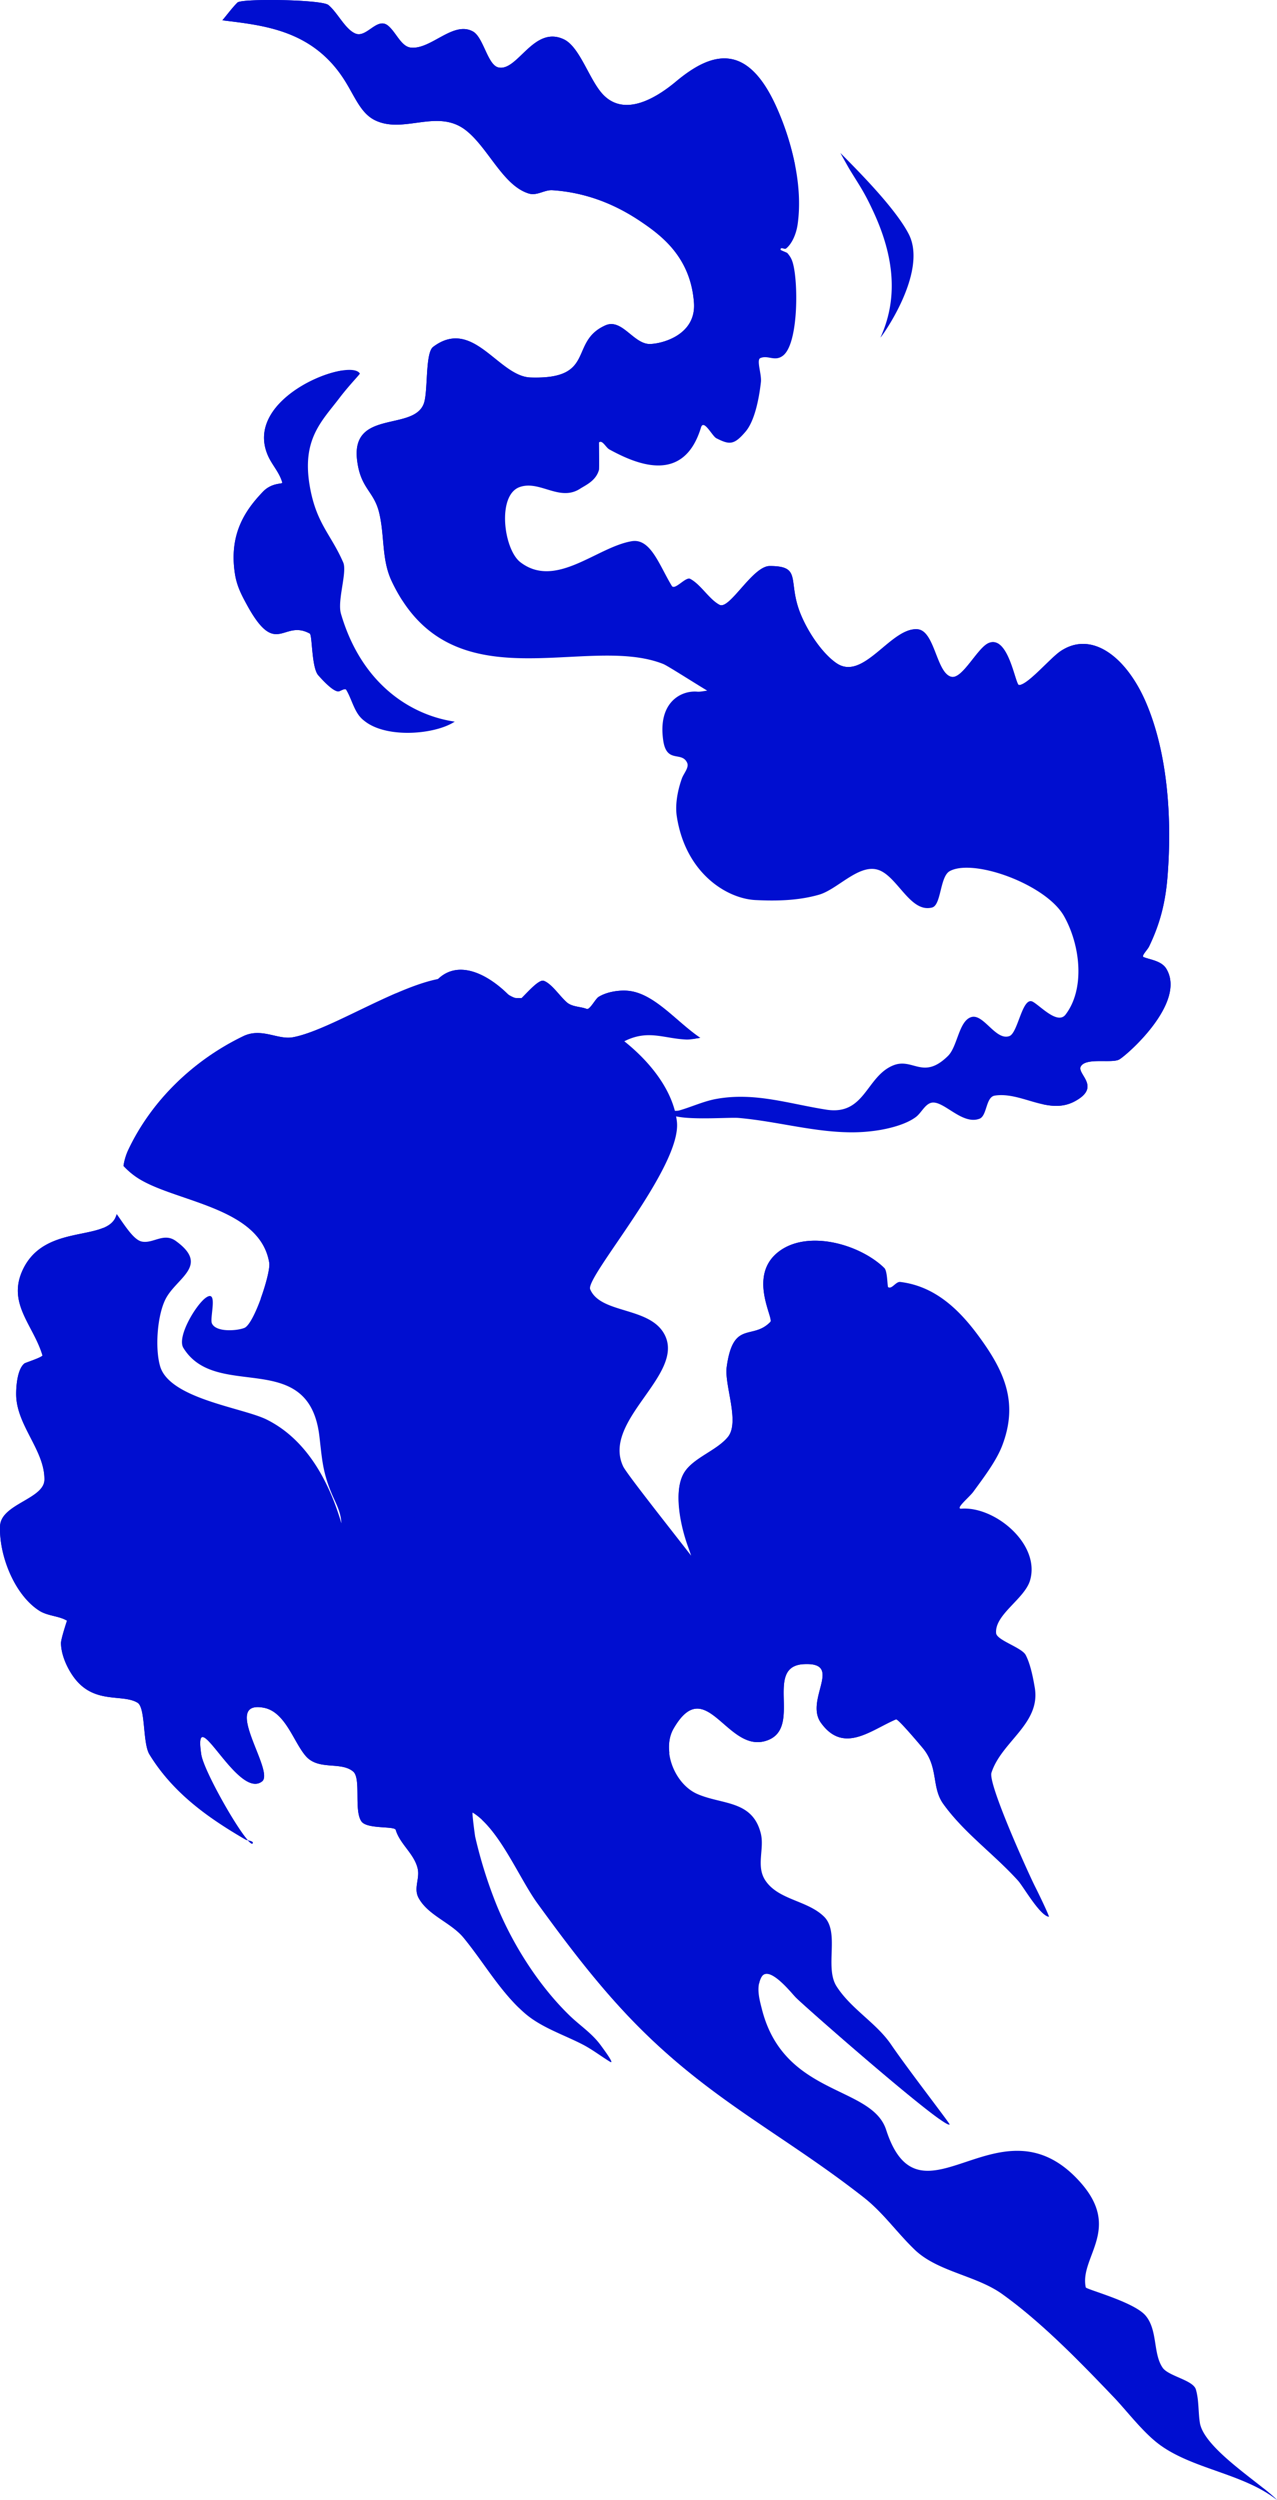 <svg xmlns="http://www.w3.org/2000/svg" xmlns:xlink="http://www.w3.org/1999/xlink" width="983.782" height="1925.042" viewBox="0 0 983.782 1925.042">
  <defs>
    <clipPath id="clip-path">
      <rect id="Rectangle_691" data-name="Rectangle 691" width="983.782" height="1925.042" fill="#000ed0"/>
    </clipPath>
  </defs>
  <g id="Group_444" data-name="Group 444" transform="translate(-10 10)">
    <g id="Group_443" data-name="Group 443" transform="translate(10 -10)" clip-path="url(#clip-path)">
      <path id="Path_9274" data-name="Path 9274" d="M238.105,882.185c-25.151-.49-39.43-16.706-42.265-63.246-3.113-51.088,33.524-20.252,39.566-40.753,15.048-51.045,52.59-29.988,72.734-6.374,1.791,2.1,16.677-18.566,21.917-16.542,6.14,2.372,12.063,11.606,17.649,16.542,4.129,3.65,10.837,3.262,15.329,5.1,2.335.958,6.665-7.7,9.113-9.232,6.286-3.931,15.57-5.311,22.3-4.783,20.427,1.6,37.426,23.7,56.054,36.29-3.619.425-7.236,1.445-10.862,1.283-16.928-.761-28.727-7.5-46.162.628-15.458,7.207-27.356,30.689-42.864,37.894-10.121,4.7-26.941-6.206-32.388-4.142-9.932,3.763-18.757,26.893-28.71,34.38a67.879,67.879,0,0,1-40.72,12.952Zm323.823-10.362c-27.327-.936-54.359-8.606-81.938-10.989-7.99-.69-47.867,2.807-53.918-3.81-2.347-2.565,5.437-1.138,8.143-1.909,9.607-2.742,19-7.176,28.709-8.926,29.639-5.34,55.684,3.74,84.759,8.284,29.736,4.648,30.573-25.513,51.4-34.059,15.283-6.27,23.057,11.616,42.287-7.322,7.424-7.312,8.323-27.117,18.036-29.931,9.432-2.733,18.764,18.483,29.286,14.645,6.685-2.439,9.887-30.886,18.043-26.43,5.725,3.129,19.086,17.923,25.216,9.876,15.125-19.862,11.471-53.29-1.168-75.762-13.743-24.437-69.706-44.739-88.056-34.7-7.656,4.19-6.453,26.135-13.578,28.008-16.869,4.431-26.673-24.1-41.506-28.969-14.866-4.877-31.362,15.012-45.586,19.108-15.955,4.594-32.961,4.954-49.072,4.128-22.021-1.128-53.727-20.6-60.513-64.3-1.538-9.9.974-21.136,3.881-29.288,1.414-3.967,5.734-8.47,4.071-12.106-4.188-9.163-15.8.834-18.423-17.183-4.314-29.614,14-38.767,26.375-37.573,1.791.171,4.8-.442,7.51-.821C446.274,526.079,425.4,512.643,422,511.29,362.324,487.579,258.24,544.439,212.715,447.3c-7.753-16.544-5.26-34.2-9.506-52.205-4.066-17.247-14.354-18.505-17.065-40.754-4.785-39.269,43.605-22.1,51.4-43.613,3.383-9.336.92-38.907,7.172-43.612,30.819-23.185,50.205,22.741,75.068,23.557,50.861,1.669,29.3-27.445,57.6-40.112,12.73-5.7,21.688,14.324,34.138,14.324,8.828,0,35.984-6.576,34.138-31.829-2.577-35.255-25.4-52.008-41.317-62.719-21.845-14.7-44.438-22.309-67.692-23.878-6.167-.416-11.873,4.5-18.233,2.551-19.773-6.05-30.958-34.673-48.1-48.395-21.9-17.537-47.892,2.788-70.218-7.952-11.537-5.55-15.78-18.91-24.44-32.161-24.853-38.024-62.984-41.021-93.3-44.883,3.88-4.562,7.58-9.668,11.637-13.683,3.23-3.194,64.816-2.359,70.021,1.911,7.043,5.78,12.851,18.59,20.757,21.954,8.714,3.708,16.722-13,25.208-6.039,6.275,5.15,10.034,16.036,17.459,16.876,15.647,1.772,32.63-20.784,47.906-12.425,8.132,4.448,11.281,25.748,19.6,27.7,14.836,3.479,27.05-32.61,50.43-21.646,12.146,5.7,19.324,30.246,29.475,41.7,16.463,18.576,41.013,4.147,57.026-9.232C459.472,39.687,486.258,32.8,508.5,80.882c10.932,23.632,21.592,59.544,17.073,91.688-1.154,8.2-4.7,15.443-8.922,18.786-1.314,1.043-4.268-1.664-4.268.949,0,.4,4.855,2.106,5.239,2.552,2.831,3.293,3.979,5.722,5.041,11.144,3.367,17.191,2.833,59.046-8.339,67.8-6.317,4.949-11.453-.554-17.459,1.911-3.294,1.353,1.061,12.43.389,18.467-1.521,13.616-4.986,30.181-11.827,38.2-8.918,10.456-12.389,10.18-22.5,5.092-3.228-1.626-9.744-15.13-11.834-8.271-13.354,43.836-49.419,28.461-70.6,16.876-2.711-1.483-5.372-7.53-7.954-5.412,0,.008.226,20.157,0,21-2.3,8.558-10.108,11.782-14.547,14.645-15.905,10.256-31.038-6.727-46.556-1.269-17.606,6.193-12.451,48,.583,57.936,27.268,20.778,58.793-11.737,85.736-16.235,14.6-2.436,21.3,18.728,30.833,34.381,2.285,3.75,10.7-7.222,14.161-5.412,8.22,4.293,14.882,16.109,22.7,20.056,7.708,3.892,25.4-29.917,38.6-29.917,25.541,0,13.221,11.647,24.048,37.56,6.406,15.333,17.5,30.5,27.353,37.24,20.9,14.3,41.94-27.78,62.453-26.1,13.3,1.092,14.446,33.7,25.989,36.612,8.637,2.181,20.258-22.725,29.1-26.11,15.119-5.789,20.242,32.469,23.084,32.469,6.712,0,23.936-20.671,32-26.1,23.946-16.109,50.782,4.3,65.948,39.791,16.176,37.848,20.166,87.188,16.482,133.7-1.713,21.632-6.4,37.666-14.154,53.808-1.37,2.848-6.294,7.439-4.269,8.27,4.77,1.959,13.73,2.807,17.452,8.913,16.094,26.408-31.433,67.582-36.458,70.042-6.025,2.95-25.176-1.663-29.293,5.091-3.633,5.96,16.4,15.7-4.845,27.057-20.4,10.9-40.926-7.589-61.491-4.451-7.084,1.083-5.842,15.594-11.827,17.826-13.9,5.185-28.527-15.538-37.822-12.093-4.538,1.681-7.174,7.81-11.251,10.823-7.455,5.506-19.081,8.433-27.156,9.861a131.113,131.113,0,0,1-27.458,1.757ZM224.817,564.3c-14.283-.034-28.495-3.539-36.157-12.143-4.987-5.6-6.946-14.585-10.863-21.018-.933-1.53-4.876,1.282-6.011,1.282-4.226,0-11.92-8.413-15.512-12.412-5.29-5.892-4.546-31.041-6.6-32.162-20.652-11.3-25.781,19.42-48.489-22.288-3.738-6.867-7.622-13.969-9.12-23.556C87.2,410.851,100.4,392.5,113.6,378.657c6.892-7.227,15.277-5.755,14.936-7-2.082-7.692-7.731-13.456-10.863-20.378-20.445-45.173,62.963-76.19,70.6-63.669.279.458-7.989,8.715-15.905,19.108-13.532,17.768-28.863,31.574-22.69,67.49,4.982,28.987,16.231,36.918,25.791,58.886,3.22,7.4-4.728,29.277-1.743,39.483,16.372,55.985,55.857,78.558,87.669,83.084C253.45,560.918,239.1,564.342,224.817,564.3ZM589.386,259.8c15.154-33.17,8.583-66.542-5.624-97.1-7.144-15.365-10.05-18.913-18.2-32.29-.685-1.124-6.113-10.755-7.093-12.644,11.708,11.906,42.016,41.875,52.645,62.45C626.629,210.249,588.314,262.141,589.386,259.8Z" transform="translate(88.944 0.001)" fill="#000ed0"/>
      <path id="Path_9276" data-name="Path 9276" d="M511.67,462.345a.6.6,0,0,1,0-.1,130.814,130.814,0,0,1-.555-13.08c.058-3.716.293-7.6.576-11.554s.614-7.978.85-12,.38-8.04.29-11.965c-.049-1.962-.144-3.9-.321-5.808s-.427-3.776-.775-5.6c-.438-2.309-1.511-6.029-2.854-10.439s-2.961-9.508-4.479-14.554-2.938-10.04-3.9-14.261c-.48-2.108-.838-4.026-1.04-5.654a14.337,14.337,0,0,1-.077-3.937,12.7,12.7,0,0,1,.935-2.987,18.774,18.774,0,0,1,1.462-2.642,50.616,50.616,0,0,1,3.087-4.052,14.021,14.021,0,0,1,2.243-2.283,8.029,8.029,0,0,1,6.5-1.679c1.442.186,2.9.6,4.415.949a17.11,17.11,0,0,0,4.746.539,10.752,10.752,0,0,0,4.212-1.129c1.336-.634,2.7-1.492,4.36-2.476a29.7,29.7,0,0,0,5.857-4.514,20.676,20.676,0,0,0,2.756-3.4,15.255,15.255,0,0,0,1.878-4.13,34.408,34.408,0,0,0,.943-4.808c.211-1.628.341-3.261.436-4.875.187-3.224.244-6.343.591-9.053a19.867,19.867,0,0,1,.787-3.719,8.475,8.475,0,0,1,1.547-2.872,6.04,6.04,0,0,1,2.608-1.783,10.163,10.163,0,0,1,3.995-.475,32.725,32.725,0,0,1,5.591.886,41.987,41.987,0,0,1,6.61,2.179,31.26,31.26,0,0,1,6.321,3.539,20.957,20.957,0,0,1,2.644,2.309,15.742,15.742,0,0,1,2.082,2.68c.192.314.158.452,0,.475a2.466,2.466,0,0,1-.858-.18,6.382,6.382,0,0,0-2.215-.513,4.9,4.9,0,0,0-2.067,1.089,15.044,15.044,0,0,0-2.188,2.245,22.679,22.679,0,0,0-1.954,2.848,18.281,18.281,0,0,0-1.407,2.936c-.218.609-3.178,12.184-5.632,23.236-1.228,5.527-2.329,10.92-2.9,14.747a28.36,28.36,0,0,0-.4,4.386,1.84,1.84,0,0,0,.2.975c.115.167.278.172.506-.009a13.559,13.559,0,0,0,2.075-3.142c.726-1.332,1.393-2.649,1.7-3.052a77.8,77.8,0,0,1,8.29-9.131,83.851,83.851,0,0,1,8.852-7.3,32.9,32.9,0,0,1,4.367-2.654,21.5,21.5,0,0,1,3.966-1.525,17.354,17.354,0,0,1,3.691-.59,18.661,18.661,0,0,1,3.543.179,37.4,37.4,0,0,1,7.108,1.91c2.46.864,5.065,1.881,7.973,2.8,1.145.357,8.584,2.4,15.738,4.1,3.578.854,7.086,1.634,9.7,2.064s4.33.514,4.33.01a2.854,2.854,0,0,0-.3-1.309,3.7,3.7,0,0,0-.71-.949,12.534,12.534,0,0,1-1.674-1.68,79.426,79.426,0,0,0-4.985-6.616c-1.7-2.022-3.427-3.886-5.2-5.63a134.584,134.584,0,0,0-11.075-9.592c-1.53-1.214-3.846-2.077-6.1-3.18a20.62,20.62,0,0,1-3.235-1.909,9.525,9.525,0,0,1-2.524-2.668c-.216-.358,1.6-.333,4.388.333,3.065.734,5.93,1.446,8.79,1.847a31.741,31.741,0,0,0,4.31.333,25.351,25.351,0,0,0,4.458-.384,36.776,36.776,0,0,0,5.155-1.308,41.977,41.977,0,0,0,5.484-2.257,37.538,37.538,0,0,0,5.3-3.207,29.282,29.282,0,0,0,4.626-4.141c3.8-4.248,6.42-8.029,9.289-11.336a36.915,36.915,0,0,1,4.669-4.6,31.216,31.216,0,0,1,6.138-3.872c1.616-.782,3.422-1.778,5.253-2.6a15.577,15.577,0,0,1,5.378-1.552,11.045,11.045,0,0,1,5.344,1.424,33.759,33.759,0,0,1,5.822,3.9,72.583,72.583,0,0,1,5.6,5.091c1.754,1.753,3.357,3.491,4.69,5,2.223,2.517,4.34,5.19,6.546,7.5a31.068,31.068,0,0,0,3.4,3.129,16.042,16.042,0,0,0,3.7,2.2,6.723,6.723,0,0,0,4.016.333,12.408,12.408,0,0,0,3.952-1.705,65.862,65.862,0,0,0,7.4-5.951,85.214,85.214,0,0,1,8.283-6.219,40.431,40.431,0,0,0,5.766-4.373,22.377,22.377,0,0,0,2.524-2.911,37.458,37.458,0,0,0,2.609-4.181,128.689,128.689,0,0,0,6.392-14.387,15.073,15.073,0,0,1,1.5-2.617,10.752,10.752,0,0,0,1.378-2.564c.158-.523.1-.609-.086-.423a11.282,11.282,0,0,0-.886,1.206,25.524,25.524,0,0,1-2.32,3.155,11.82,11.82,0,0,1-2.6,1.783,8.286,8.286,0,0,1-3.29.962,4.014,4.014,0,0,1-1.554-.218,3.21,3.21,0,0,1-1.308-.924,4.77,4.77,0,0,1-.929-1.757,10.386,10.386,0,0,1-.4-2.77,20.386,20.386,0,0,1,.52-4.885c.355-1.651.851-3.314,1.386-4.976s1.107-3.321,1.6-4.95a34.8,34.8,0,0,0,1.154-4.769,84.551,84.551,0,0,0,.836-10.337c.1-3.51.092-7.019.125-10.374.077-6.613-.078-12.447-.442-17.619a113.272,113.272,0,0,0-1.73-13.683c-.388-2-.827-3.862-1.315-5.616s-1.021-3.393-1.6-4.937a46.41,46.41,0,0,0-4.029-8.219,47.9,47.9,0,0,0-5.049-6.681,81.281,81.281,0,0,0-5.977-5.95c-4.279-3.887-9.122-7.807-14.414-12.824-.144-.134-1.346-.962-2.512-1.833s-2.292-1.787-2.292-2.1c0-.46.456-.724,1.154-.871a11.362,11.362,0,0,1,2.573-.141c1.888.061,3.826.344,4.023.333,2.28-.136,4.647-.2,7.045-.115a40.528,40.528,0,0,1,7.236.858,28.561,28.561,0,0,1,7.066,2.527,26.363,26.363,0,0,1,6.561,4.834,28.568,28.568,0,0,1,3.333,4.155c1.053,1.554,2.061,3.244,3.044,4.988,1.97,3.488,3.86,7.178,5.9,10.336.451.7.982,1.282,1.47,1.936a7.052,7.052,0,0,1,1.2,2.334c-.4-2.989-.852-5.923-1.442-8.7q-1.014-4.753-2.383-9.066a83.426,83.426,0,0,0-3.052-8.182,70.366,70.366,0,0,0-3.656-7.259,59.453,59.453,0,0,0-4.2-6.3,50.2,50.2,0,0,0-4.683-5.31,42.792,42.792,0,0,0-5.1-4.282,37.356,37.356,0,0,0-5.442-3.245,14.392,14.392,0,0,0-3.354-1.115,27.476,27.476,0,0,0-3.44-.45,51.269,51.269,0,0,1-6.856-.692c-3.966-.851-7.5-1.6-10.815-2.206a89.347,89.347,0,0,0-9.527-1.269,61.125,61.125,0,0,0-9.577.036,79.214,79.214,0,0,0-10.956,1.757c-2.1.473-5.109.98-8.563,1.385a109.117,109.117,0,0,1-11.209.743A59,59,0,0,1,643,120.4a25.2,25.2,0,0,1-4.542-1.232,11.883,11.883,0,0,1-3.417-1.935,32.5,32.5,0,0,1-4.1-4.321c-1.3-1.6-2.57-3.314-3.845-4.988a59.181,59.181,0,0,0-3.93-4.758,19.8,19.8,0,0,0-4.376-3.6,11.209,11.209,0,0,0-3.464-1.308,12.194,12.194,0,0,0-3.467-.166,26.342,26.342,0,0,0-6.94,1.847c-2.317.883-4.641,1.888-6.968,2.59a21.066,21.066,0,0,1-3.5.769,13.266,13.266,0,0,1-3.508-.009,6.123,6.123,0,0,1-2.152-.768,10.578,10.578,0,0,1-1.976-1.487,33.021,33.021,0,0,1-3.656-4.309c-1.186-1.588-2.368-3.226-3.607-4.63a12.228,12.228,0,0,0-3.966-3.205,76.871,76.871,0,0,0-8.269-3.271,33.882,33.882,0,0,0-8.395-1.577c-3.036-.17-5.948.1-8.854.127a31.417,31.417,0,0,1-4.374-.231,19.712,19.712,0,0,1-4.471-1.128c-3.443-1.326-6.86-2.636-10.28-4.168-.7-.313-2.106-.792-3.157-1.194s-1.747-.717-1.026-.717a9.726,9.726,0,0,0,3.213-.668,25.245,25.245,0,0,0,3.783-1.795,70.41,70.41,0,0,0,8.48-5.847c5.779-4.543,11.446-9.86,14.828-12.966.986-.9,2.1-1.865,3.172-2.949a19.035,19.035,0,0,0,2.932-3.693,13.48,13.48,0,0,0,.78-2.45c.226-.866.389-1.47.389-.819a31.377,31.377,0,0,0,.745,7.053,22.168,22.168,0,0,0,2.04,5.5,19.615,19.615,0,0,0,3.017,4.207,21.838,21.838,0,0,0,3.7,3.129,34.792,34.792,0,0,0,8.227,3.91c2.722.939,5.29,1.617,7.3,2.321a51.161,51.161,0,0,0,5.568,1.617,37.749,37.749,0,0,0,5.514.858A31.219,31.219,0,0,0,611.6,73.009c4.817-1.384,9.279-3.493,13.8-4.706a24.635,24.635,0,0,1,6.863-.949,18.158,18.158,0,0,1,3.558.41,19.5,19.5,0,0,1,3.692,1.193,12.483,12.483,0,0,1,2.953,1.884,24.288,24.288,0,0,1,2.826,2.835,69.342,69.342,0,0,1,5.407,7.476c1.761,2.723,3.5,5.557,5.232,8.144a43.48,43.48,0,0,0,5.252,6.667,44.706,44.706,0,0,0,6.258,5.13,47.033,47.033,0,0,0,6.7,3.771,51.706,51.706,0,0,0,6.89,2.59,56.6,56.6,0,0,0,6.82,1.577,34.143,34.143,0,0,0,6.617.411,49.772,49.772,0,0,0,6.646-.669c4.44-.721,8.892-1.9,13.345-3a90.669,90.669,0,0,1,13.332-2.54,39.457,39.457,0,0,1,6.631-.078A29.751,29.751,0,0,1,741,104.411c6.144,1.921,10.9,3.2,14.9,4.451,2,.625,3.816,1.244,5.52,1.936a37.434,37.434,0,0,1,4.859,2.359,36.557,36.557,0,0,1,4.684,3.27,57.062,57.062,0,0,1,4.97,4.63,186.449,186.449,0,0,1,12.728,15.208,35.4,35.4,0,0,1,2.918,4.411,40.824,40.824,0,0,1,2.236,4.732,107.412,107.412,0,0,1,3.621,11.452c1.857,6.774,3.426,11.6,3.5,11.476a5.79,5.79,0,0,0,.647-1.923,18.941,18.941,0,0,0,.279-2.911,64.984,64.984,0,0,0-.393-8.195c-.318-3.166-.8-6.7-1.4-10.425s-1.31-7.633-2.081-11.541c-1.544-7.817-3.33-15.627-4.936-21.942A108.768,108.768,0,0,0,789.2,98.448a27.265,27.265,0,0,0-2.454-3.051c-1.1-1.29-2.144-2.568-2.144-3.027,0-.36.437-.295,1.1.027a20.3,20.3,0,0,1,2.461,1.525c1.825,1.275,3.749,2.819,4.127,3.168a49.051,49.051,0,0,1,5.774,6.554c1.833,2.434,3.6,5.063,5.338,7.758s3.463,5.45,5.217,8.1,3.534,5.211,5.406,7.527a.905.905,0,0,1,.12.128,209.372,209.372,0,0,0-14.991-46.28C776.909,32.8,750.123,39.686,722.535,62.737c-16.013,13.379-40.563,27.808-57.024,9.233-10.153-11.457-17.329-36.005-29.476-41.7C612.654,19.3,600.441,55.393,585.6,51.913c-8.316-1.951-11.465-23.251-19.6-27.7-15.275-8.359-32.259,14.2-47.906,12.425-7.424-.84-11.184-11.725-17.459-16.876-8.484-6.964-16.494,9.748-25.208,6.039C467.53,22.44,461.722,9.63,454.678,3.85c-2.6-2.134-19.3-3.414-35.755-3.757s-32.649.25-34.264,1.846C380.6,5.955,376.9,11.06,373.021,15.623c30.311,3.862,68.442,6.859,93.294,44.883,8.66,13.25,12.9,26.611,24.441,32.162,22.326,10.739,48.315-9.586,70.218,7.951,17.138,13.721,28.322,42.345,48.095,48.4,6.359,1.946,12.068-2.968,18.232-2.552,23.257,1.569,45.849,9.178,67.693,23.879,15.918,10.71,38.741,27.463,41.318,62.718,1.846,25.254-25.31,31.829-34.138,31.829-12.451,0-21.408-20.022-34.139-14.324-28.3,12.667-6.741,41.782-57.6,40.112-24.863-.816-44.248-46.742-75.069-23.557-6.253,4.705-3.79,34.276-7.171,43.612-7.794,21.518-56.185,4.345-51.4,43.613,2.709,22.248,13,23.507,17.064,40.753,4.247,18,1.754,35.661,9.506,52.205a127.456,127.456,0,0,0,8.325,15.04Z" transform="translate(-201.683 0.001)" fill="#000ed0"/>
      <path id="Path_9277" data-name="Path 9277" d="M140.047,437.846c-13.191,0-30.889,33.81-38.6,29.917-6.62-3.343-12.466-12.082-19.077-17.364q.706,1.781,1.406,3.566c.456,1.238.906,2.489,1.372,3.719,5.15,13.655,5.044,30.394,15.5,33.649,10.934,3.4,29.082-26.687,38.68-21.389,2.32,1.28,4.388,5.548,6.1,8.553,8.9,15.575-1.564,33.487,4.591,55.039,3.665,12.834,7.611,15.2,15.294,14.528,1.447-.127,5.4-2.678,4.317-.91-3.646,5.982-7.439,13.18-12,16.888-5.367,4.368-15.27,7.191-19.07,16.543-.583,1.438,1.929-.717,2.884-1.128,2.246-.968,4.477-2.053,6.722-3.026,6.646-2.886,12.714-4.812,19.54-5.066,6.516-.244,22.826,2.936,28.668-.565,5.4-3.236,9.974-10.846,14.808-15.991,10.385-11.053,24.42-20.041,36.282-12.939,2.079,1.245,13.434,14.76,12.27,20.479-1.519,7.479-22.688,20.072-28.182,21.506-2.356.613-3.713.568-5.829,1.23a2.084,2.084,0,0,0-.466.346,12.925,12.925,0,0,0,1.7,1.347,122.607,122.607,0,0,1,11.869,6.527c7.45,4.322,14.816,6.9,22.627,5.066,6.278-1.472,11.239-7.848,16.735-12.94,11.012-10.2,20.563-15.034,32.366-19.927.722-.3,5.534-2.9,6.307-2.925,10.353-.335,15.592,8.777,14.267,28.02-.335,4.879-2.194,14.73-2.194,14.747.748,1.224,1.571-2.284,2.327-3.488,7.8-12.407,12.578-30.309,20.918-42.088,12.5-17.655,40.1-10.325,48.138,15.531,10.782,34.685,12.513,66.411,11.729,105.345-.278,13.872-.446,27.812-2.679,41.2-2.015,12.077-5.406,23.461-7.475,35.443-1.961,11.361,5.5,10.52,7,20.147,2.5,16.02-18.517,30.924-24,33.213-3.468,1.446-6.525,2.779-10.083,2.475-3.432-.294-3.073-.088-5.485-1.359-.777-.41-1.6-1.837-2.335-1.231-.312.257,2.469,5.248,2.469,5.284.893,2.1-.308,5.494-1.027,7.091-4.209,9.337-19.464,12.734-25.305,13.169-1.261.093-10.194,1.148-15.378,1.014a9.529,9.529,0,0,0,1.6,1.243,92.456,92.456,0,0,1,10.427,5.284,57.107,57.107,0,0,1,11.067,8.758c8.045,1.694,16.078,2,24.09-2.283,21.25-11.355,1.211-21.1,4.845-27.057,4.116-6.753,23.268-2.141,29.293-5.091,5.024-2.46,52.552-43.634,36.458-70.042-3.721-6.106-12.681-6.954-17.452-8.912-2.026-.832,2.9-5.423,4.268-8.271,7.754-16.142,12.441-32.177,14.154-53.808,3.684-46.511-.308-95.849-16.482-133.7-15.166-35.5-42-55.9-65.948-39.791-8.064,5.423-25.287,26.1-32,26.1-2.842,0-7.967-38.259-23.084-32.468-8.838,3.383-20.458,28.289-29.1,26.108-11.544-2.916-12.692-35.521-25.989-36.61-20.513-1.683-41.55,40.391-62.454,26.1-9.856-6.74-20.946-21.907-27.352-37.24-10.826-25.913,1.492-37.56-24.048-37.56Z" transform="translate(452.944 -1.994)" fill="#000ed0"/>
      <path id="Path_9278" data-name="Path 9278" d="M453.44,854.008c.173-.451.289-.882.471-1.334.735-1.8,1.574-3.622,2.5-5.386a57.914,57.914,0,0,1,3-5.078,43.961,43.961,0,0,1,3.368-4.476q.88-1.012,1.787-1.9a23.7,23.7,0,0,1,1.828-1.628,17.493,17.493,0,0,1,1.857-1.3,12.661,12.661,0,0,1,1.87-.936,9.311,9.311,0,0,1,1.87-.539,7.364,7.364,0,0,1,1.849-.09,6.932,6.932,0,0,1,1.815.4,7.792,7.792,0,0,1,1.773.924c.934.649,1.881,1.364,2.826,2.141s1.886,1.618,2.806,2.526a39.576,39.576,0,0,1,2.679,2.924,36.758,36.758,0,0,1,2.454,3.334,8.213,8.213,0,0,1,.739,1.654c.235.654.461,1.363.689,1.988a5.61,5.61,0,0,0,.732,1.488.776.776,0,0,0,.407.295.509.509,0,0,0,.452-.142,22.852,22.852,0,0,0-.289-3.052c-.221-1.8-.539-4.2-.865-6.656s-.658-4.959-.907-6.975-.413-3.546-.408-4.027a19.378,19.378,0,0,1,.187-2.476c.115-.852.274-1.735.48-2.628s.451-1.811.738-2.731.606-1.846.964-2.783.749-1.881,1.168-2.82.866-1.878,1.336-2.808c.939-1.861,1.968-3.689,3.051-5.437s2.216-3.415,3.362-4.951a52.7,52.7,0,0,1,3.424-4.167,28.959,28.959,0,0,1,3.248-3.078,14.2,14.2,0,0,1,1.477-1.039,7.43,7.43,0,0,1,1.343-.641,13.07,13.07,0,0,1,3.094-.667,20.746,20.746,0,0,1,3.178-.053c2.129.12,4.26.483,6.278.718a18.331,18.331,0,0,1,3.748.847,21.638,21.638,0,0,1,3.853,1.744c.637.364,1.267.777,1.885,1.217s1.224.921,1.814,1.436a22.74,22.74,0,0,1,4.69,5.682,24,24,0,0,1,1.209,2.371,24.954,24.954,0,0,1,.985,2.6,26.918,26.918,0,0,1,.717,2.834,27.792,27.792,0,0,1,.422,3.077,32.89,32.89,0,0,1,.1,3.335c-.049,1.148-.11,2.334-.26,3.565s-.359,2.495-.646,3.809c-.279,1.279-.644,4.063-1.1,6.8-.226,1.366-.471,2.727-.746,3.872-.138.572-.288,1.095-.436,1.538a5.46,5.46,0,0,1-.466,1.078,7.535,7.535,0,0,1,.612-1.129c.617-.918,1.28-1.742,1.919-2.616.321-.437.635-.882.936-1.359a16.206,16.206,0,0,0,.851-1.539c1.232-2.564,2.375-5.012,3.6-7.31.611-1.149,1.245-2.249,1.919-3.322a36.877,36.877,0,0,1,2.158-3.1c.644-.82,1.3-1.573,1.955-2.269a27.4,27.4,0,0,1,1.983-1.91,23.238,23.238,0,0,1,2.025-1.565,20.422,20.422,0,0,1,2.054-1.243,19.477,19.477,0,0,1,2.081-.951,19.248,19.248,0,0,1,2.109-.679,20.948,20.948,0,0,1,4.282-.641,26.307,26.307,0,0,1,4.345.179,38.514,38.514,0,0,1,4.381.782c1.466.344,2.941.762,4.408,1.217s2.934.946,4.4,1.45a15.656,15.656,0,0,1,2.819,1.473,15.688,15.688,0,0,0,2.447,1.347,1.228,1.228,0,0,0,.808.089.515.515,0,0,0,.255-.218.911.911,0,0,0,.139-.4,4.991,4.991,0,0,0-.139-1.539,23.849,23.849,0,0,0-.775-2.667c-.273-.793-.582-1.58-.913-2.36s-.683-1.555-1.055-2.3a34.913,34.913,0,0,0-2.356-4.014A16.716,16.716,0,0,0,583,799.365a21.694,21.694,0,0,0-2.109-1.809,40.229,40.229,0,0,1-3.277-2.462,2.933,2.933,0,0,1-.437-.526,1.483,1.483,0,0,1-.211-.551,1.3,1.3,0,0,1,.049-.6,2.388,2.388,0,0,1,.321-.68,8.3,8.3,0,0,1,1.632-1.666,38.932,38.932,0,0,1,3.171-2.3,8.912,8.912,0,0,1,1.393-.757,8.342,8.342,0,0,1,1.448-.474,7.292,7.292,0,0,1,2.918-.115,6.781,6.781,0,0,1,1.266.333,8.53,8.53,0,0,1,1.223.565,13.706,13.706,0,0,1,2.334,1.705c.759.67,1.5,1.424,2.23,2.218s1.464,1.632,2.193,2.45,1.457,1.614,2.2,2.359a20.457,20.457,0,0,0,2.278,2.013,9.789,9.789,0,0,0,2.4,1.347,6.724,6.724,0,0,0,1.265.335,5.729,5.729,0,0,0,1.322.061,10.313,10.313,0,0,0,1.9-.3,11.075,11.075,0,0,0,1.758-.615,14.344,14.344,0,0,0,1.653-.872q.808-.49,1.59-1.064c2.089-1.534,4.089-3.453,6.4-5.142a8.317,8.317,0,0,1,1.758-.949,18.521,18.521,0,0,1,1.92-.641c.65-.186,1.3-.361,1.934-.552a12.576,12.576,0,0,0,1.8-.667c2.285-1.1,4.487-2.076,6.659-2.9a51.541,51.541,0,0,1,6.468-2c1.076-.251,2.148-.463,3.235-.628s2.188-.285,3.3-.358,2.231-.1,3.375-.079,2.313.094,3.5.217a49.711,49.711,0,0,1,5.441.886c1.8.394,3.6.886,5.38,1.461s3.552,1.229,5.316,1.962,3.514,1.551,5.259,2.424,3.489,1.8,5.218,2.8,3.447,2.03,5.161,3.116c3.253,2.062,6.477,4.3,9.682,6.591,1.963-.3,3.923-.668,5.886-.9-18.631-12.591-35.628-34.694-56.057-36.291-6.734-.527-16.017.853-22.3,4.783-2.45,1.531-6.779,10.191-9.114,9.232-4.49-1.842-11.2-1.453-15.328-5.1-5.586-4.935-11.508-14.17-17.649-16.541-5.24-2.025-20.126,18.641-21.917,16.541-20.146-23.614-57.686-44.672-72.734,6.374-6.044,20.5-42.68-10.335-39.567,40.754.776,12.75,3.257,23.151,6.905,31.648Z" transform="translate(-161.749 -3.416)" fill="#000ed0"/>
      <path id="Path_9279" data-name="Path 9279" d="M807.009,555.915c-.1-1.044-.164-2.1-.289-3.129q-.179-1.471-.407-2.911t-.521-2.834c-.221-1.064-.476-2.128-.76-3.181s-.593-2.092-.928-3.129c-.67-2.072-1.435-4.108-2.244-6.091s-1.659-3.91-2.516-5.77-1.72-3.657-2.538-5.362a7.915,7.915,0,0,0-.773-1.294,6.527,6.527,0,0,0-.915-.987,6.416,6.416,0,0,0-1.026-.745,7.679,7.679,0,0,0-1.118-.526,12.348,12.348,0,0,0-2.426-.6c-.84-.131-1.705-.209-2.559-.307a22.791,22.791,0,0,1-2.518-.4,8.676,8.676,0,0,1-2.314-.846,6.232,6.232,0,0,1-1.025-.7,6.4,6.4,0,0,1-.922-.963,7.631,7.631,0,0,1-.78-1.256,10.75,10.75,0,0,1-.626-1.6q-.684-2.237-1.215-4.322c-.355-1.391-.662-2.747-.936-4.051s-.517-2.565-.725-3.8-.383-2.423-.541-3.592c-.318-2.335-.547-4.557-.76-6.719s-.414-4.26-.655-6.347q-.179-1.566-.407-3.13c-.153-1.044-.326-2.1-.528-3.155s-.427-2.123-.689-3.205-.562-2.176-.907-3.295-.734-2.267-1.175-3.437-.939-2.371-1.49-3.6-1.162-2.5-1.842-3.81-1.438-2.643-2.265-4.038a18.44,18.44,0,0,1-.914-1.847c-.293-.661-.575-1.35-.865-2.026s-.585-1.346-.9-1.937a7.521,7.521,0,0,0-1.019-1.513c-.144-.157-.25-.193-.322-.141s-.125.193-.149.411a11.211,11.211,0,0,0,.087,2c.077.84.191,1.808.273,2.706a18.749,18.749,0,0,1,.115,2.346c-.048.673-.081,1.327-.153,1.962s-.163,1.249-.274,1.847-.24,1.174-.389,1.731-.317,1.1-.5,1.617-.379,1.009-.6,1.487-.461.936-.711,1.372a14.094,14.094,0,0,1-1.7,2.36,29.055,29.055,0,0,1-3.144,3.026,23.966,23.966,0,0,1-3.409,2.372q-.88.5-1.78.9a17.646,17.646,0,0,1-1.807.691,15.253,15.253,0,0,1-1.821.463,13.983,13.983,0,0,1-1.828.218,12.929,12.929,0,0,1-1.821-.027,11.613,11.613,0,0,1-1.808-.308,11.841,11.841,0,0,1-1.764-.591,12.53,12.53,0,0,1-1.723-.883,14.264,14.264,0,0,1-1.659-1.206,16.555,16.555,0,0,1-1.6-1.539,20.419,20.419,0,0,1-1.511-1.884,25.059,25.059,0,0,1-1.413-2.245c-.331-.594-.659-1.238-.977-1.936s-.63-1.443-.929-2.232-.582-1.624-.857-2.487-.541-1.755-.788-2.681-.479-1.885-.7-2.86-.417-1.965-.6-2.974-.345-2.035-.485-3.065-.254-2.077-.35-3.116-.167-2.07-.215-3.1-.073-2.064-.073-3.077.048-2.022.091-3,.148-1.938.269-2.873.274-1.833.456-2.706.407-1.714.661-2.513a20.232,20.232,0,0,1,.864-2.27,14.816,14.816,0,0,1,1.09-1.987,24.648,24.648,0,0,1,1.9-2.513c.66-.77,1.349-1.482,2.047-2.155,1.4-1.347,2.845-2.548,4.282-3.8.718-.624,1.436-1.253,2.137-1.923s1.389-1.378,2.053-2.142a25.505,25.505,0,0,0,1.913-2.5,24.857,24.857,0,0,0,1.716-2.976c.923-1.887,1.812-3.9,2.651-6s1.632-4.3,2.369-6.552,1.422-4.579,2.04-6.925,1.169-4.716,1.652-7.091q.3-1.5.456-3.014c.105-1.009.158-2.02.177-3.039,0-1.018,0-2.041-.057-3.064s-.139-2.055-.255-3.078-.255-2.045-.413-3.065-.341-2.039-.534-3.052c-.389-2.028-.825-4.04-1.265-6.014s-.885-3.906-1.273-5.8-.724-3.728-.957-5.5c-.115-.887-.211-1.763-.27-2.616s-.077-1.686-.062-2.5a18.255,18.255,0,0,1,.168-2.372,17,17,0,0,1,.442-2.245,16.605,16.605,0,0,1,.689-2.026,14.367,14.367,0,0,1,.865-1.744,13.533,13.533,0,0,1,1.012-1.5,13.977,13.977,0,0,1,1.154-1.3,14.215,14.215,0,0,1,1.258-1.1c.437-.341.888-.656,1.35-.949a24.292,24.292,0,0,1,2.884-1.539c1.974-.907,4.013-1.619,5.892-2.449a22.053,22.053,0,0,0,2.665-1.374,13.3,13.3,0,0,0,1.189-.833,10.008,10.008,0,0,0,1.068-.949q1.169-1.208,2.286-2.552t2.194-2.8c1.437-1.938,2.83-4.011,4.191-6.155s2.69-4.36,4.016-6.592,2.646-4.484,3.98-6.68,2.686-4.344,4.071-6.386c.422-.627.862-1.216,1.294-1.822-24.845,3.393-73.769,30.2-57.567,66,3.132,6.92,8.781,12.686,10.863,20.376.341,1.248-8.042-.225-14.935,7-13.2,13.841-26.4,32.194-21.53,63.349,1.5,9.585,5.381,16.69,9.12,23.556,22.707,41.707,27.836,10.988,48.488,22.287,2.051,1.122,1.306,26.271,6.6,32.162,3.592,4,11.286,12.413,15.512,12.413,1.137,0,5.08-2.812,6.011-1.282,3.917,6.431,5.877,15.416,10.864,21.018a25.471,25.471,0,0,0,2.587,2.449Z" transform="translate(-526.814 -1.304)" fill="#000ed0"/>
      <path id="Path_9280" data-name="Path 9280" d="M465.983,794.581c28.561,18.1,52.3,44.931,55.486,72.506,4.032,34.918-70.728,119.759-66.806,129.122,8.07,19.264,46.442,13.144,57.5,35.263,15.372,30.761-48.741,65.876-32.076,101.17,2.645,5.6,36.779,48.584,52.335,68.691-.921-2.778-2-5.829-2.663-7.658-5.227-14.551-11.26-41.315-2.958-55.761,6.722-11.7,24.928-17.119,33.834-27.792,9.6-11.508-2.745-39.964-.8-54.078,5.019-36.463,19.7-20.273,33.681-34.723,2.724-2.815-18.075-36.321,7.12-54.62,22.429-16.291,61.876-5.112,80.651,13.147,2.481,2.412,2.243,14.326,2.943,14.755,2.87,1.761,5.926-4.44,9.27-4.035,25.8,3.124,44.25,19.971,59.5,40.447,20.662,27.742,31.826,52.1,19.12,85.461-4.621,12.127-14.565,25.053-22.253,35.62-3.134,4.3-14.507,13.453-9.2,13.06,25.75-1.908,60.906,27.2,52.9,55.1-4.106,14.326-27.433,26.479-26.183,40.755.483,5.519,19.738,10.976,22.81,16.873,3.663,7.031,5.684,17.5,6.975,25.123,4.693,27.745-25.662,41.47-33.374,65.492-2.769,8.624,28.452,77.42,33.489,87.421,5.257,10.438,11.341,23.58,10.761,23.505-6.948-.893-19.7-23.4-23.694-27.83-18.3-20.3-41.691-36.837-57.653-59.1-9.145-12.757-3.629-27.906-15.455-42.565-1.2-1.483-19.438-23.177-20.937-22.548-19.145,8.034-40.41,27.12-57.924,2.588-12.681-17.761,17.867-46.663-13.115-45.085-31.983,1.631.855,51.314-30.419,59.38-29.276,7.552-45.362-52.194-69.916-9.793-9.6,16.571.853,42.777,18.246,50.39,19.182,8.4,42.462,4.632,48.913,30.361,2.988,11.917-3.945,25.262,3.644,36.408,10.2,14.983,32.075,15.029,45,27.6,12.449,12.107.3,39.139,9.763,53.807,11.356,17.6,30.561,28,42.032,44.843,12.986,19.068,45.4,60.847,45.038,61.432-2.841,4.633-111.988-91.091-118.582-97.9-3.46-3.576-20.865-25.581-26.45-15.5-4.2,7.6-1.553,16.923.429,24.716,17.083,67.195,84.546,58.43,95.7,92.848,26.393,81.478,87.622-29.005,149.521,40.278,32.411,36.274-.727,57.708,4.261,81.012.347,1.623,37.253,11.16,46.151,21.829,9.37,11.235,5.563,29.039,13.027,40,4.51,6.625,23.488,9.5,25.65,16.8,2.407,8.135,1.752,17.3,3.071,25.626,3.131,19.766,46.479,46.32,59.433,59.455-25.323-20.135-63.665-23.584-89.4-41.882-13.367-9.5-25.557-26.034-36.532-37.514-25.749-26.937-55.249-57.365-85.7-79.172-20.166-14.44-49.7-17.176-67.379-34.124-13.739-13.172-24.267-28.5-39.253-40.256-62.441-48.964-118.3-74.8-176.743-134.661-27.635-28.308-51.524-59.891-74.733-91.858-14.15-19.487-29.326-57.184-49.9-69.8-.73-.447,1.732,17.7,1.9,18.419a353.1,353.1,0,0,0,16.639,53.011c12.426,30.331,32.385,61.733,55.957,84.658,8.257,8.031,17.257,13.638,24.2,23.113,2.845,3.882,11.153,15.112,7.05,12.6-6.854-4.2-13.778-9.516-21.028-13.259-14.708-7.6-32-13.083-44.721-24.183-18.59-16.216-31.2-38.759-46.829-57.852-9.774-11.939-27.2-17.139-34.736-30.662-4.217-7.568,1.02-14.931-.811-22.792-2.673-11.467-13.641-18.766-16.9-29.775-.918-3.1-22.086-.414-26.4-6.485-6.006-8.453-.065-33.121-6.4-38.443-9.521-8-26.781-.567-36.586-12.007C226,1344.5,219.8,1321.5,203.1,1318.429c-33.115-6.1,8.905,48.986-1.242,56.776-18.919,14.526-53.367-64.671-46.8-20.793,1.791,11.958,26.4,55.591,35.887,66.106a9.251,9.251,0,0,1-1.753-.567c-29.2-16.943-55.938-36.016-74.064-65.575-5.338-8.7-2.845-35.9-9.166-39.78-11.5-7.053-33.186,1.4-48.652-19.047-5.412-7.152-10.221-17.649-10.329-26.832-.04-3.3,4.632-17.295,4.627-17.3-6.059-3.716-14.781-3.532-21.276-7.66-19.2-12.2-31.239-42.888-30.273-65.313.727-16.87,33.942-20.711,34.167-35.513.341-22.645-21.475-41.768-21.77-65.5-.083-6.513.9-19.791,6.4-24.117.73-.577,14.247-4.876,13.836-6.261-6.879-23.247-27.466-39.923-15.048-66.045,16.585-34.893,61.785-21.792,71.006-39.53a32.575,32.575,0,0,0,1.272-3.2c6.74,9.655,13.279,19.945,19.265,21.188,8.819,1.833,16.876-7.207,26.248-.446,26.6,19.19.168,28.384-8.047,45.057-6.366,12.915-8.007,37.99-4.013,51.487,7.4,25,63.63,31.834,81.988,40.939,30.727,15.239,47.982,47.349,57.524,79.505.324,1.1-.121-2.281-.3-3.412-1.08-6.949-4.415-12.726-7.081-19.09-6.973-16.652-7.378-26.4-9.43-43.911-8.074-68.91-79.411-26.818-104.807-68.233-5.192-8.468,9.659-33.221,17.315-38.649,9.763-6.921,2.8,15.56,4.666,19.766,3.126,7.04,19.369,5.765,25.025,3.484,7.513-3.029,20.426-42.308,19.145-50.114-7.127-43.461-73.424-46.8-101.924-65.755a58.235,58.235,0,0,1-10.372-8.882,45.238,45.238,0,0,1,3.363-11.6c18.018-38.576,50.565-69.759,88.893-88.257,14.159-6.832,26.528,2.965,38.257.807,26.639-4.9,74.31-36.006,108.6-44.158,37.5-8.917,56.589,14.037,63.774,13.949,20.632-.249,45.767,8.55,67.982,22.63ZM190.941,1420.518c2.039.583,4.462,1.041,3.641,2.378-.467.762-1.886-.434-3.641-2.378" transform="translate(0.005 -3.443)" fill="#000ed0"/>
      <path id="Path_9281" data-name="Path 9281" d="M79.559,949.808c1.184,10.449-7.533,22.027-7.958,31.87-.272,6.335,16.389,7.982,18.505,15.131.794,2.688-3.84,5.48-4.6,8.143-2.375,8.285-5.651,17.048-7.436,25.468-4.334,20.446,9.574,42.008,23.966,54.435,5.75,4.964-16-.113-22.4-4.2-8.646-5.529-11.4-15.531-10.3-25.195-.243,1.264-.367,2.009-1.16,5.764-1.633,7.724-10.935,14.482-10.79,22.152.253,13.341,17.941,17.926,16.472,32.759-.47,4.753-8.5,26.659.059,29.877,4.57,1.718,7.74-11.214,9.6-13.353,6.072-6.966,21.637-5.024,22.961,4.912,1.549,11.615-6.278,24.892-7.4,36.82-1.8,19.184,5.774,40.061,23.347,49.563,3.881,2.1,9.687,2.68,13.191,5.206,2.2,1.588-4.822,2.781-7.512,3.131-5.907.768-13.546.887-19.281-.5-1.151-.279-15.612-7.242-17.815-13.42a26.187,26.187,0,0,0-1.551,6.568c-1.256,12.5,5.846,25.448,10.319,36.908,1.542,3.948,7.372,7.483,10.137,10.52,19.08,20.975,11.5-.8,24.856,2.483,17.882,4.394,12.495,35.1,33.415,7.732,8.143-10.654-3.461-24.556,1.889-35.348,3.022-6.094,12.176-4.483,15.367-9.088,1.482-2.142-.376-15.1-.069-17.484.961-7.43,5.209-13.189,12.764-14.292,1.923-.282,8.406,4.791,7.412.953-2.86-11.044-4.07-16.426-.45-27.612a79,79,0,0,0,3.415-15.347c.1-.944-1.276-3.3-.467-2.806,10.147,6.223,18.3,47.11,45.085,62,15.266,8.486,30.215,7.589,47.118,6.241,4.417-.351,15.607-4.258,13.291-.482-6.629,10.808-55.118,26.164-66.828,18.711-7.055-4.49-7.814-11.61-12.279-17.771-3.993-5.512-15.816,20.839-16.648,25.208-1.814,9.536,15.324,37.132,27.333,34.914,5.663-1.046,8.915-7.93,15.741-5.8,14.295,4.458,8.745,26.722,11.491,35.991.331,1.115,3.672-6.621,9.363-9.715,2.58-1.4,6.312.029,8.823.921,9.019,3.205,20.616,22.443,24.469,30.464,5.523,11.5,8,25.182,4.118,37.6-.68,2.169-4.116,6.676-3.807,8.806.441,3.022,9.519,5.476,11.919,6.947,4.468,2.74,9.2,8.445,11.507,13.171,5.436,11.121,2.781,28.3,6.006,40.377,3.352,12.557,20.6,17.964,26.2,30.265,6.32,13.894,7.2,29.237,12.437,43.236,3.235,8.64,9.412,18.454,16.709,27.978-16.4-15.823-28.332-36.358-42.783-54.008-9.773-11.94-27.2-17.141-34.736-30.663-4.216-7.568,1.021-14.931-.811-22.79-2.673-11.469-13.64-18.767-16.9-29.775-.919-3.1-22.086-.414-26.4-6.486-6.005-8.452-.064-33.12-6.4-38.442-9.521-8-26.781-.567-36.586-12.008-9.474-11.054-15.678-34.052-32.38-37.126-33.115-6.1,8.905,48.986-1.242,56.777-18.919,14.524-53.368-64.673-46.8-20.793,1.79,11.957,26.394,55.589,35.886,66.1a9.2,9.2,0,0,1-1.753-.567c-29.2-16.942-55.938-36.015-74.064-65.574-5.336-8.7-2.844-35.9-9.166-39.78-11.5-7.053-33.186,1.4-48.653-19.047-5.41-7.154-10.221-17.65-10.329-26.833-.039-3.3,4.633-17.294,4.627-17.3-6.059-3.716-14.78-3.531-21.276-7.66-19.2-12.2-31.238-42.887-30.273-65.314.728-16.869,33.942-20.711,34.167-35.513.344-22.644-21.474-41.768-21.77-65.5-.082-6.513.9-19.792,6.4-24.117.731-.576,14.247-4.877,13.836-6.261-6.879-23.245-27.466-39.923-15.049-66.045,13.339-28.06,45.162-25.1,61.917-32.08M190.943,1421.4c2.04.584,4.461,1.04,3.64,2.378-.467.762-1.884-.434-3.64-2.378M70.237,1049.707c.257-.9-.278,1.85-.489,2.759-2.227,9.832-.615,2.9-.116,1.159a35.349,35.349,0,0,1,.605-3.917m287.657,275.682c1.3-.24,15.817,30.491,16.37,31.625,7.985,16.335,54.658,84.508,72.211,88.151,14.767,3.063,19.35,7.953,26.713,23.219,1.44,2.989.593,7.492,2.169,10.139,1.484,2.493,23.588,8.064,26.886,10.913,11.176,9.653,5.453,28.967,16.422,39.029,4.921,4.514,11.312,10.125,17.069,13.525,9.609,5.674,19.677,3.551,27.469,12.892,15.68,18.8,3.254,31.769,17.58,50.155,3.408,4.374,10.173,3.715,13.983,7.5,6.109,6.077,11.246,13.281,17.2,19.528,6.219,6.531,10.485,26.527,19.453,29.2,3.5,1.041,6.005-.707,9.366-1.267,11.065-1.846,22.644,6.159,31.069,12.217,7.7,5.541,9.938,19.9,17.383,23.786,6.828,3.564,14.559-4.3,22.019.567,8.595,5.61,8.534,28.591,19.017,30.9,9.643,2.126,5.761-6.942,9.9-11.919,6.526-7.843,20.94-13.09,29.993-7.853,7.667,4.434,23.2,29.718,25.789,37.762,2.267,7.046.942,13.308,5.259,19.769,3.649,5.461,12.2,5.556,15.462,11.28,9.18,16.091,24.3,47.129,39.368,58.3,38.92,28.865,71.456,68.178,117.326,85.616a128.2,128.2,0,0,1,10.411,8.935c-25.323-20.134-63.664-23.585-89.406-41.882-13.366-9.5-25.556-26.034-36.53-37.514-25.75-26.937-55.251-57.366-85.7-79.172-20.166-14.441-49.7-17.179-67.38-34.125-13.738-13.171-24.265-28.5-39.253-40.255-62.441-48.965-118.3-74.8-176.742-134.661-27.635-28.307-51.525-59.893-74.733-91.856-12.39-17.065-25.568-48.074-42.467-64-4.438-10.431-3.508-21.846-4.694-32.923-.947-8.84-4.427-18.988-6.788-27.716-.433-1.6-4.838-19.385-2.195-19.875" transform="translate(-0.001 -4.326)" fill="#000ed0"/>
      <path id="Path_9282" data-name="Path 9282" d="M261.569,1368.984a5.071,5.071,0,0,1,1.631,1.9c-1.691-1.3-2.922-2.339-1.631-1.9m1.631,1.9c1.394,1.07,3.1,2.313,3.955,3.048,5.783,4.994,11.792,9.971,17.039,15.535,10.21,10.826,14.634,25.15,25.652,35.577,9.781,9.26,21.607,6.176,28.327,18.766,3.977,7.448,6.186,14.4,13.484,19.467,1.826,1.268,8.573.817,9.6,2.323,6.138,9.014,4.04,21.323,14.141,28.765,6.886,5.071,18.639.744,23.66,6.109,8.008,8.557,8.259,21.2,15.343,30.516,2.823,3.711,6.863,6.142,9.685,9.764,4.892,6.28,8.577,14.024,14.111,19.838,5.2,5.467,11.054,9.462,16.561,14.473,11.439,10.41,20.8,22.6,31.469,33.672,5.614,5.828,12.656,9.569,18.492,14.773,5.031,4.487,9.359,9.671,14.019,14.51-24.931-17.415-105.305-87.984-110.949-93.818-3.46-3.576-20.866-25.58-26.451-15.5a17.312,17.312,0,0,0-1.773,5.112c-1.644-2.374-3.207-4.677-4.464-6.705-3.88-6.269-7.14-15.474-11.958-20.822-4.951-5.5-11.133-7.667-16.381-12.452-7.436-6.78-5.607-21.665-12.262-29.771-6.81-8.294-18.391-11.989-26.418-18.881-12.136-10.421-19.818-23.911-27.778-37.636-2.6-4.482-12.577-29.55-17.1-36.666" transform="translate(205.201 -6.235)" fill="#000ed0"/>
      <path id="Path_9283" data-name="Path 9283" d="M205.023,1355.7c-.839-6.722-.042-13.44,3.208-19.052,24.554-42.4,40.64,17.347,69.916,9.794,31.274-8.067-1.562-57.75,30.42-59.38,30.983-1.579.433,27.323,13.114,45.084,17.515,24.533,38.779,5.446,57.922-2.588,1.5-.629,19.743,21.065,20.94,22.549,11.825,14.658,6.308,29.806,15.454,42.564,15.963,22.265,39.352,38.8,57.652,59.1,3.91,4.335,16.2,25.9,23.233,27.619-.509-.862-.97-1.744-1.517-2.581-5.745-8.792-8.505-21.189-14.925-29.116-13.553-16.732-32.564-28.378-42.054-48.679-5.514-11.8-4.9-24.7-8.9-36.864-2.047-6.219-14.4-31.252-14.145-37.284.229-5.311,4.58-9.906,4.445-15.324-.2-8.119-4.909-15.656-5.188-23.781-.218-6.414,6.249-7.56,7.593-12.379,1.667-5.99-8.852-17.642-13.137-20.269-1.783-1.093-1.541,3.884-2.3,5.832-1.209,3.117-2.5,6.2-3.622,9.352-4.786,13.446-11.288,34.14-29.573,32.086-2.782-.312-7.519-1.53-9.252-4.023-3.341-4.805-1.973-10.968-2.671-16.385-1.281-9.963-4.195-20.77-9.69-29.338-6.443-10.046-17.316-7.8-26.91-12.81-2.489-1.3-3.437-4.527-5.491-5.787-1-.616-.874,7.936-2.155,14.569-1.233,6.385-3.565,15.286-10.769,17.559-11.729,3.7-16.23-15.88-24.853-13.591-2.765.734-.824,10.135-.883,11.786-.388,10.994-3.705,28.222-13.639,35.369-8.8,6.328-25.019-17.264-31.728-21.748-13.918-9.305-10.286,18.393-19.138,21.074-11.187,3.387-21.056-15.165-27.529-21.462a68.961,68.961,0,0,0-10.228-8.431c-.5-.334-1.979-1.353-1.536-.943,3.376,3.132,4.218,6.781,5.687,10.993,1.147,3.285,4.373,11.919,4.917,14.329,1.842,8.169,1.3,10.159,2,17.246,1.369,13.956,2.4,28.145,10.611,40.072a21.719,21.719,0,0,0,4.724,4.839Z" transform="translate(310.7 -5.62)" fill="#000ed0"/>
      <path id="Path_9284" data-name="Path 9284" d="M870.683,1247.124c6.455,4.07,13.479,6.163,20.463,4.425.351-.087-11.447-4.265-13.162-5.277-9.324-5.531-11.6-22.618-12.827-32.276-1.106-8.715-9.053-28.029-8.572-33.476.154-1.768,17.914-10.491,15.807-13.585-.321-.475-24.9-5.47-26.1-5.822-20.684-6.076-49.3-14.809-63.372-33.029-7.249-9.383,11.868-49.539-11.283-61.083-5.536-2.76-14.365-3.612-18.509-8.3-9.115-10.3-4.175-19.862,3.264-29.273,2.846-3.609,7.052-11.5,11.374-14.391,5.713-3.838,17.85,5.013,21.11,8.876a79.58,79.58,0,0,1,5.606,8.148c.4.619.47,2.679.858,2.046,2.45-3.994-10.679-34.321-12.952-39.464-10.531-23.834-49.2-8.919-61.963-36.482-2.934-6.335-4.8-12.493-3.95-19.589.615-5.126,4.96-13.63,10.733-14.522,3.625-.561,7.8,1.4,11.476,1.576,13.353.642,31.5-2.368,41.263-12.457.294-.3-.849.044-1.268-.011-5.394-.692.688-.253-8.41-.58-8.081-.945-17.761-2.106-25.724-4.347-28.92-8.138-58.147-42.6-53.926-74.01,1.464-10.9,10.257-24.827,18.08-32.008,16.1-14.779,37.624-18.157,50.231-33.931-28.783,12.4-59.972,30.313-79.671,33.939-11.729,2.159-24.1-7.64-38.257-.806-38.328,18.5-70.876,49.682-88.893,88.256a45.209,45.209,0,0,0-3.362,11.6,58.205,58.205,0,0,0,10.372,8.881c28.5,18.953,94.8,22.294,101.924,65.756.653,3.977-2.409,16.066-6.536,27.427,9.8,6.195,22.619,7.006,29.43-4.1.6-.975,1.035,2.035,1.5,3.079a62.2,62.2,0,0,1,4.474,15.969c2.251,14.291-1.025,31.272,10.754,42.58,6.669,6.4,17.383,2.951,23.325,10.1,12.592,15.156,7.28,32.99,14.706,45.133,6.15,10.058,10.531,16.257,20.231,22.071,1.6.959,3.961.79,5.126,2.245,1.192,1.488-.251,7.441.215,9.548,2.043,9.26,8.034,24.908,16.178,30.521,15.786,10.882,24.068-.673,35.414,4.684,8.883,4.195,17.846,9.26,23.262,17.815,3.124,4.937,4,10.836,6.735,15.966,4.868,9.128,14.062,21.39,24.819,28.172Z" transform="translate(-453.622 -3.499)" fill="#000ed0"/>
      <path id="Path_9285" data-name="Path 9285" d="M316.293,1189.053c.158.145.25.093.329-.132,1.386-4.028-.771-9,.363-13.251,3.2-12.028,18.114-24.309,29.294-28.184,1.169-.407,10.555-8.358,10.79-8.145,7.587,7.034,4.857,21.55,14.818,27.66,27.938,17.135,52.291.683,76.558,28.135,1.867,2.112,9.227,9.558,11.612,14.77-.338-2.316-.87-4.7-1.311-6.672-2.553-11.411-8.78-23.451-17.962-30.847-19.424-15.644-67.275-27.319-71.338-56.224-1.919-13.662-1.486-37.634,9.806-47.758,3.157-2.831,10.9-.278,12.79-3.354.637-1.037-2.99-7.668-2.736-10.064,1.2-11.317,10.888-22.366,19.44-29.145,12.051-9.557,22.635-2.677,31.754,7.653a48.762,48.762,0,0,1,3.781,5.549c-2.679-6.275-2.96-15.566-3.223-20.984-.983-20.071,8.071-31.828,21.269-38.033-19.085-17.79-57.629-28.453-79.734-12.4-25.195,18.3-4.395,51.806-7.119,54.621-13.98,14.45-28.663-1.741-33.681,34.723-1.943,14.113,10.4,42.57.8,54.077-8.905,10.673-27.112,16.091-33.834,27.792-5.1,8.865-4.551,22.241-2.346,34.719,1.727,2.921,3.554,5.73,5.55,8.69,2.827,4.2,3.86,6.362,4.332,6.8Zm127.986-150.009a16.14,16.14,0,0,0,1.447,2.742c.99,1.454-.006-.38-1.447-2.742m15.775,170.862a28.8,28.8,0,0,1,.32,3.095c.011.321-.051,1.244.118.969.589-.961.323-2.4-.436-4.062Z" transform="translate(218.04 -4.371)" fill="#000ed0"/>
    </g>
  </g>
</svg>

